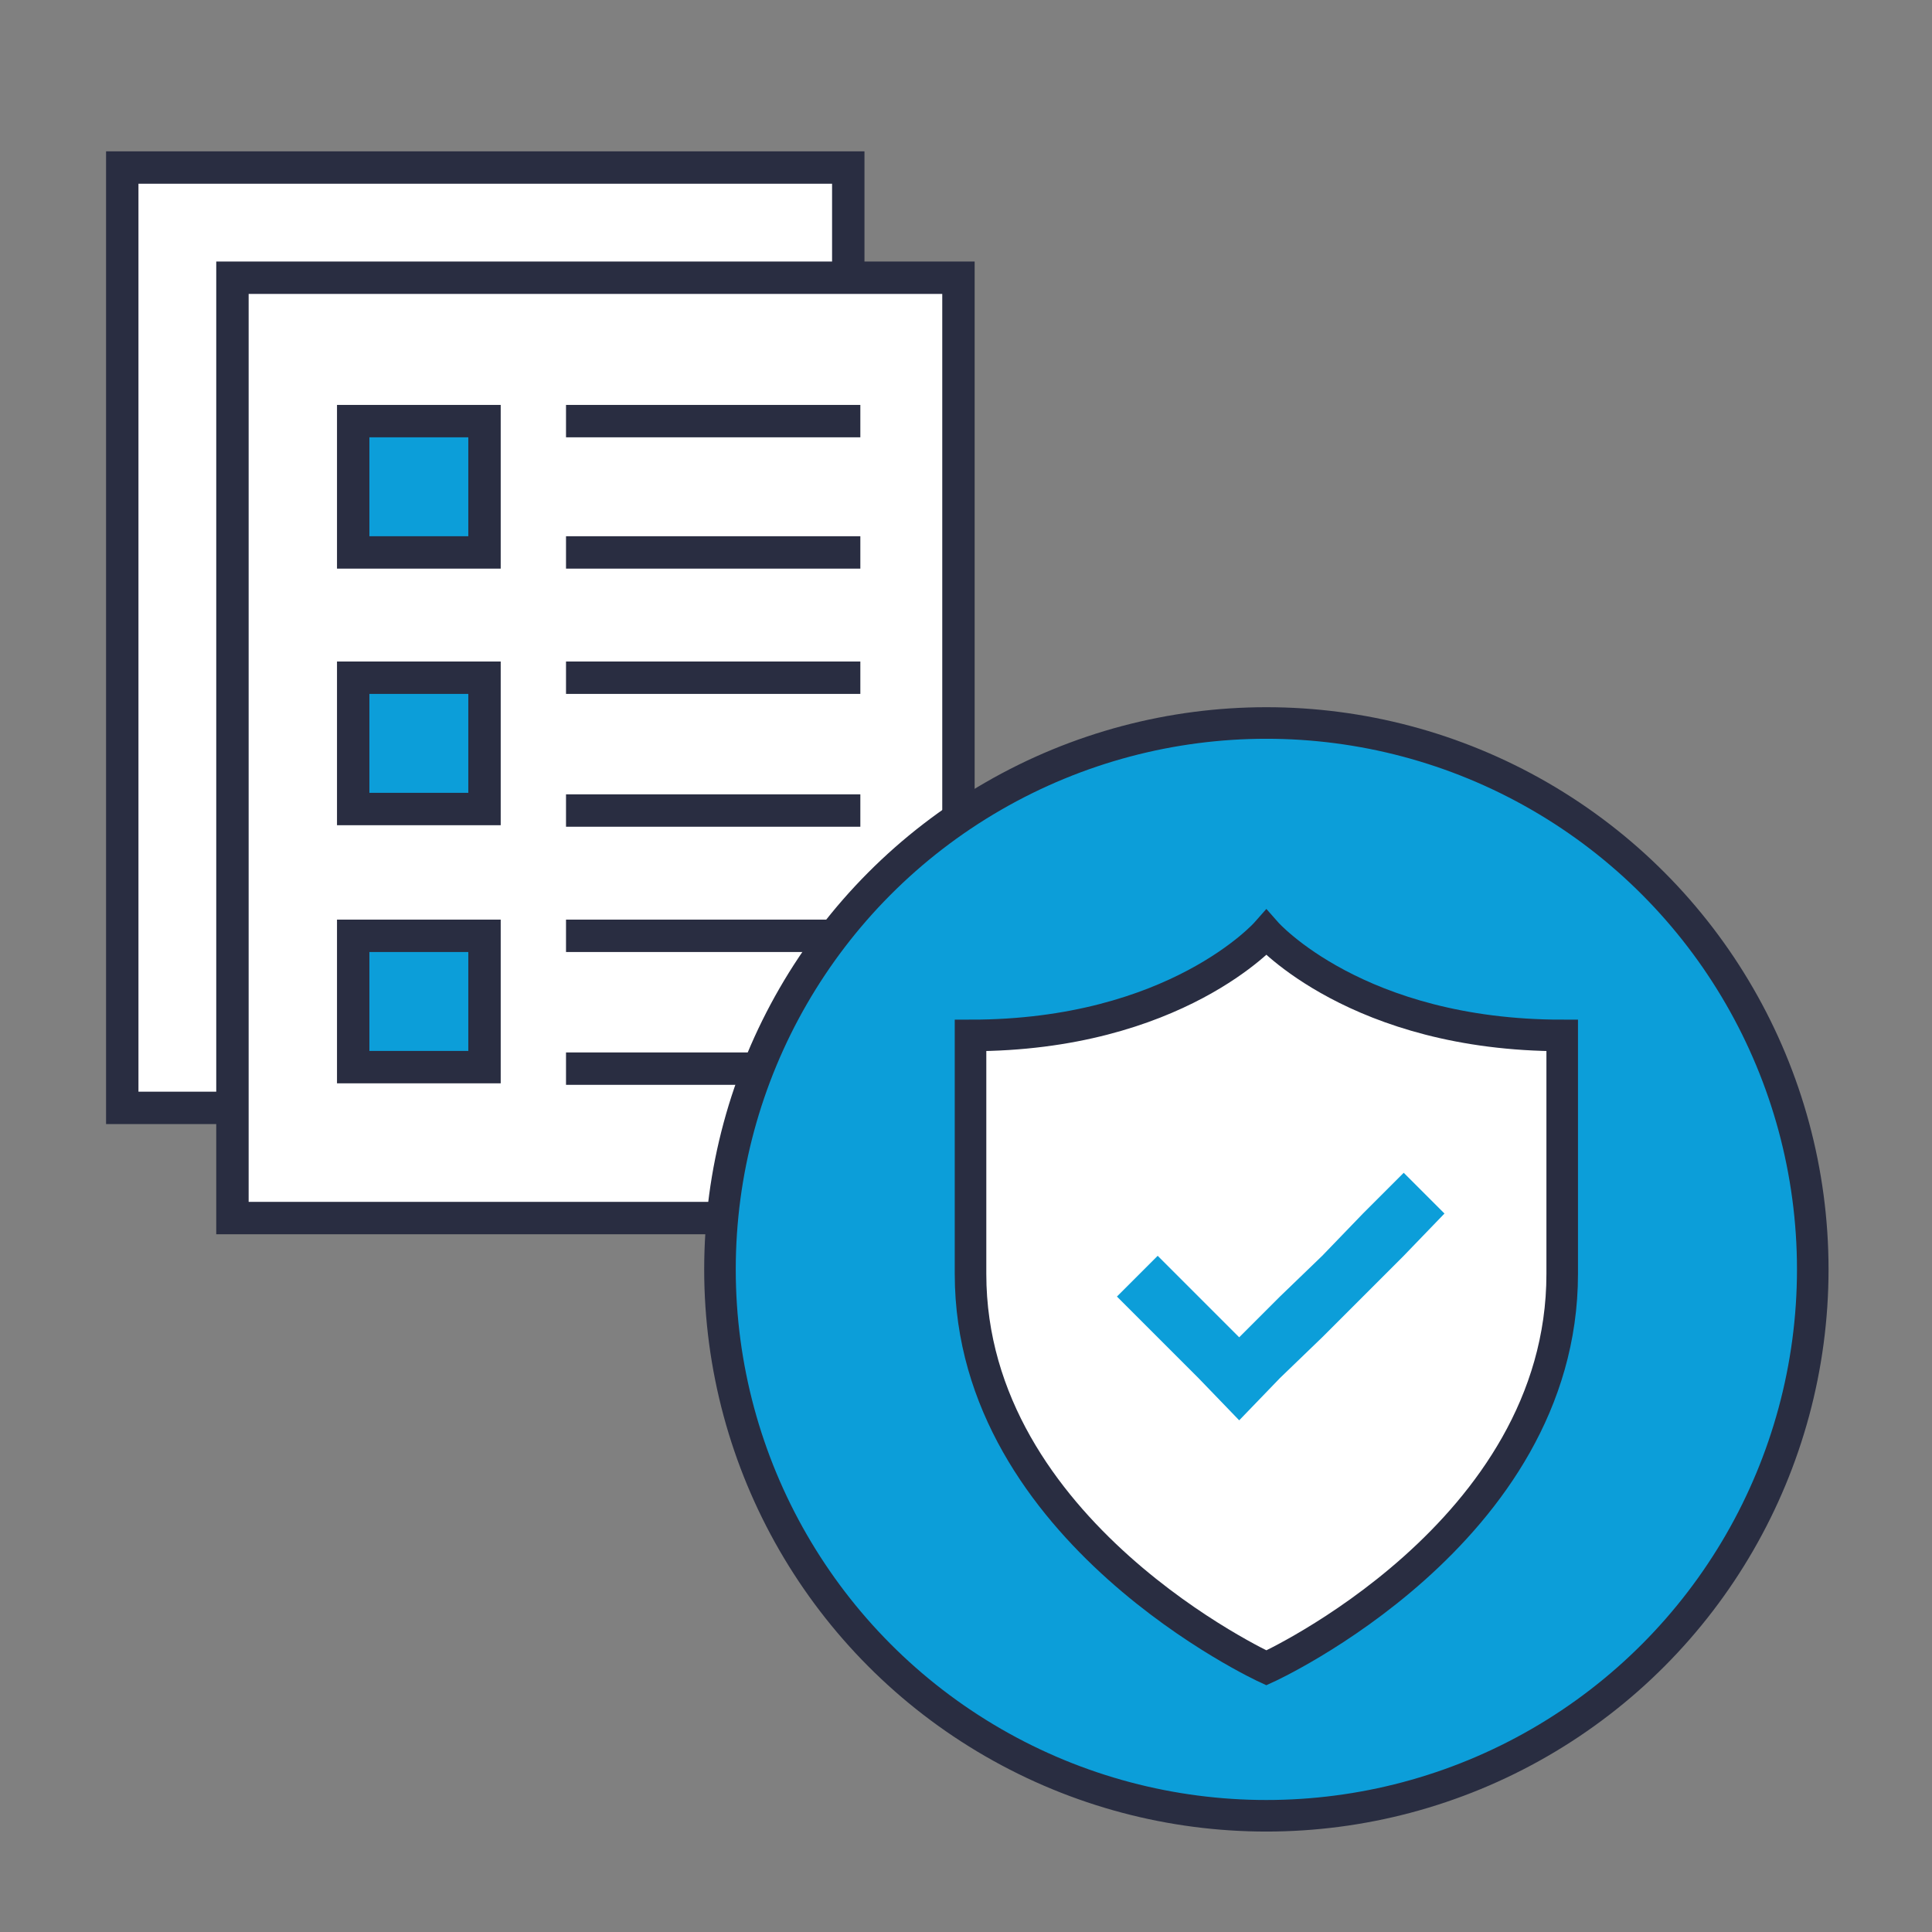 <?xml version="1.0" encoding="utf-8"?>
<!-- Generator: Adobe Illustrator 28.0.0, SVG Export Plug-In . SVG Version: 6.00 Build 0)  -->
<svg version="1.1" id="Layer_1" xmlns="http://www.w3.org/2000/svg" xmlns:xlink="http://www.w3.org/1999/xlink" x="0px" y="0px"
	 viewBox="0 0 128 128" style="enable-background:new 0 0 128 128;" xml:space="preserve">
<rect x="0" y="0" width="128" height="128" fill="#808080" stroke="none"/>
<style type="text/css">
	.st0{fill:#FFFFFF;stroke:#292D41;stroke-width:2.591;stroke-miterlimit:10;}
	.st1{fill:#0C9ED9;stroke:#292D41;stroke-width:2.591;stroke-miterlimit:10;}
	.st2{fill:#0C9ED9;stroke:#292D41;stroke-width:2.524;stroke-miterlimit:10;}
	.st3{fill:#FFFFFF;stroke:#292D41;stroke-width:2.524;stroke-miterlimit:10;}
	.st4{fill:#0C9ED9;}
	.st5{fill:#FFFFFF;stroke:#292D41;stroke-width:2.146;stroke-miterlimit:10;}
	.st6{fill:#0C9ED9;stroke:#292D41;stroke-width:2.146;stroke-miterlimit:10;}
	.st7{fill:#0C9ED9;stroke:#292D41;stroke-width:2.091;stroke-miterlimit:10;}
	.st8{fill:#FFFFFF;stroke:#292D41;stroke-width:2.091;stroke-miterlimit:10;}
</style>
<g>
	<g>
		<rect x="3716.4" y="-1600.6" class="st0" width="58.1" height="75.2"/>
		<g>
			<rect x="3725.2" y="-1591.8" class="st0" width="58.1" height="75.2"/>
			<g>
				<line class="st1" x1="3751.9" y1="-1569.8" x2="3775.5" y2="-1569.8"/>
				<line class="st1" x1="3751.9" y1="-1580.4" x2="3775.5" y2="-1580.4"/>
				<rect x="3734.9" y="-1580.4" class="st1" width="10.5" height="10.5"/>
			</g>
			<g>
				<line class="st1" x1="3751.9" y1="-1549.2" x2="3775.5" y2="-1549.2"/>
				<line class="st1" x1="3751.9" y1="-1559.7" x2="3775.5" y2="-1559.7"/>
				<rect x="3734.9" y="-1559.7" class="st1" width="10.5" height="10.5"/>
			</g>
			<g>
				<line class="st1" x1="3751.9" y1="-1528.6" x2="3775.5" y2="-1528.6"/>
				<line class="st1" x1="3751.9" y1="-1539.1" x2="3775.5" y2="-1539.1"/>
				<rect x="3734.9" y="-1539.1" class="st1" width="10.5" height="10.5"/>
			</g>
		</g>
	</g>
	<g>
		<circle class="st2" cx="3808" cy="-1512.5" r="43.7"/>
		<g>
			<path class="st3" d="M3808-1480.6c0,0,23.6-10.8,23.6-31.5v-19.1c-16.4,0-23.6-8.2-23.6-8.2s-7.3,8.2-23.6,8.2v19.1
				C3784.3-1491.4,3808-1480.6,3808-1480.6z"/>
			<polygon class="st4" points="3818.9,-1520.2 3815.7,-1516.9 3812.4,-1513.6 3809.1,-1510.3 3805.8,-1507 3802.5,-1510.3 
				3799.2,-1513.6 3795.9,-1510.3 3799.2,-1507 3802.5,-1503.7 3805.8,-1500.4 3809.1,-1503.7 3812.4,-1507 3815.7,-1510.3 
				3818.9,-1513.6 3822.2,-1516.9 			"/>
		</g>
	</g>
</g>
<g>
	<g>
		<rect x="8.1" y="11.1" class="st5" width="48.1" height="62.3"/>
		<g>
			<rect x="15.4" y="18.4" class="st5" width="48.1" height="62.3"/>
			<g>
				<line class="st6" x1="37.5" y1="36.6" x2="57" y2="36.6"/>
				<line class="st6" x1="37.5" y1="27.9" x2="57" y2="27.9"/>
				<rect x="23.4" y="27.9" class="st6" width="8.7" height="8.7"/>
			</g>
			<g>
				<line class="st6" x1="37.5" y1="53.7" x2="57" y2="53.7"/>
				<line class="st6" x1="37.5" y1="44.9" x2="57" y2="44.9"/>
				<rect x="23.4" y="44.9" class="st6" width="8.7" height="8.7"/>
			</g>
			<g>
				<line class="st6" x1="37.5" y1="70.8" x2="57" y2="70.8"/>
				<line class="st6" x1="37.5" y1="62" x2="57" y2="62"/>
				<rect x="23.4" y="62" class="st6" width="8.7" height="8.7"/>
			</g>
		</g>
	</g>
	<g>
		<circle class="st7" cx="83.9" cy="84.1" r="36.2"/>
		<g>
			<path class="st8" d="M83.9,110.5c0,0,19.6-8.9,19.6-26.1V68.6c-13.6,0-19.6-6.8-19.6-6.8s-6,6.8-19.6,6.8v15.8
				C64.3,101.5,83.9,110.5,83.9,110.5z"/>
			<polygon class="st4" points="93,77.7 90.3,80.4 87.6,83.2 84.8,85.9 82.1,88.6 79.4,85.9 76.7,83.2 74,85.9 76.7,88.6 79.4,91.3 
				82.1,94.1 84.8,91.3 87.6,88.6 90.3,85.9 93,83.2 95.7,80.4 			"/>
		</g>
	</g>
</g>
</svg>
